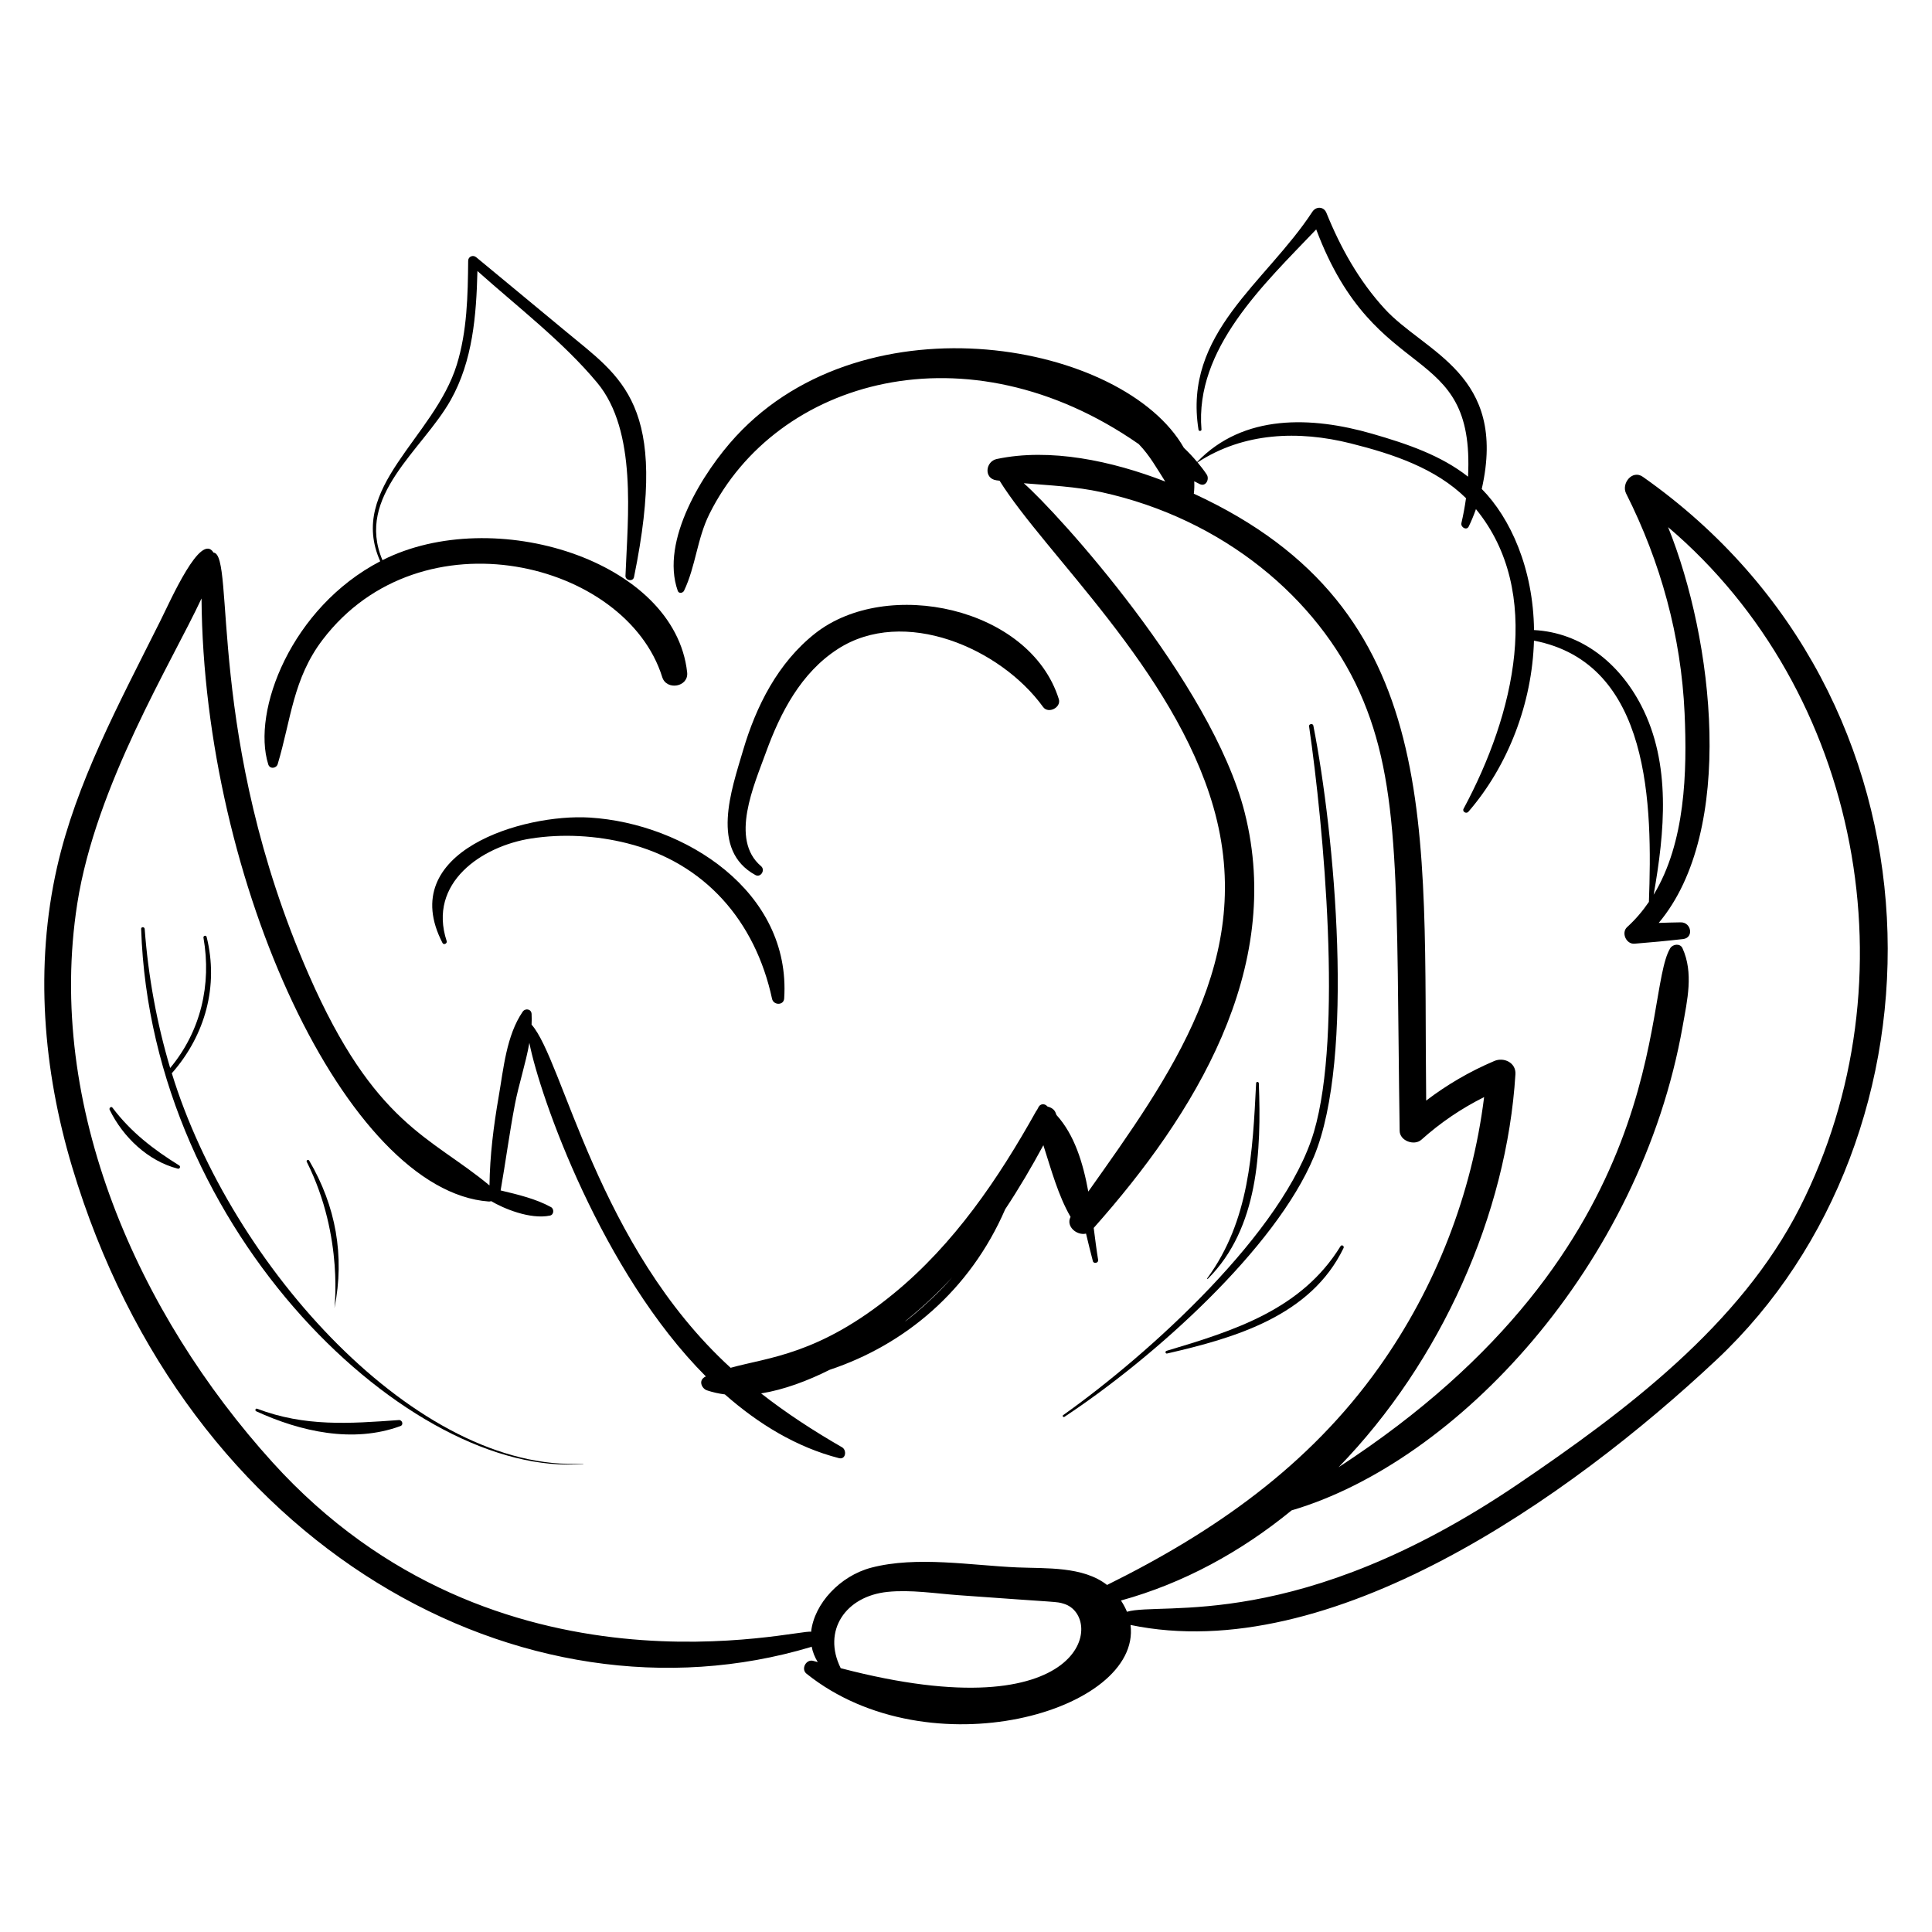 <?xml version="1.0" encoding="UTF-8"?>
<!-- Uploaded to: ICON Repo, www.iconrepo.com, Generator: ICON Repo Mixer Tools -->
<svg fill="#000000" width="800px" height="800px" version="1.1" viewBox="144 144 512 512" xmlns="http://www.w3.org/2000/svg">
 <g>
  <path d="m261.27 393.9c0.324 0.625 1.312 0.129 1.098-0.52-5.059-15.43 9.344-25.133 22.316-27.16 8.383-1.312 17.273-0.812 25.484 1.246 20.656 5.18 33.992 20.637 38.434 41.23 0.371 1.727 3.09 1.82 3.215-0.094 1.844-28.312-26.25-46.379-51.566-47.941-17.43-1.074-51.566 8.949-38.98 33.238z"/>
  <path d="m426.11 519.46c23.664-15.625 55.992-44.613 66.098-68.945 10.93-26.312 5.519-85.395-0.16-114.23-0.125-0.629-1.219-0.461-1.129 0.188 3.856 26.691 8.957 81.398 1.301 107.43-7.793 26.492-43.652 58.914-66.484 75.129-0.305 0.215 0.07 0.637 0.375 0.438z"/>
  <path d="m464.09 482.9c13.461-13.422 14.18-33.98 13.516-51.809-0.016-0.457-0.695-0.512-0.719-0.039-0.93 18.324-1.719 36.387-12.965 51.715-0.086 0.109 0.07 0.227 0.168 0.133z"/>
  <path d="m453.14 501.99c-0.438 0.129-0.305 0.809 0.152 0.703 18.051-4.137 38.082-9.969 46.762-27.949 0.258-0.535-0.48-1.004-0.805-0.484-10.324 16.805-28.258 22.402-46.109 27.73z"/>
  <path d="m298.56 531.96c0.047-0.004 0.039-0.074-0.008-0.07-43.867 2.371-93.309-52.223-109.03-103.5 0.047-0.031 0.098-0.059 0.141-0.109 8.738-10.016 12.324-23.012 9.098-35.98-0.137-0.543-0.934-0.336-0.84 0.207 2.18 12.43-0.727 24.805-8.824 34.523-3.551-11.934-5.816-24.285-6.754-36.852-0.043-0.594-0.957-0.621-0.938-0.012 2.637 80.73 71.754 145.74 117.16 141.79z"/>
  <path d="m232.66 490.54c2.723-13.734 0.344-26.926-6.723-38.969-0.234-0.398-0.852-0.09-0.641 0.328 10.109 20.129 7.117 39.891 7.363 38.641z"/>
  <path d="m250.12 521.92c0.91-0.336 0.48-1.652-0.422-1.59-13.09 0.945-24.91 1.801-37.562-3.004-0.441-0.168-0.641 0.496-0.23 0.684 11.715 5.375 25.66 8.535 38.215 3.91z"/>
  <path d="m173.8 437.54c-0.336-0.445-0.961 0.105-0.742 0.559 3.508 7.215 10.172 13.598 18.062 15.609 0.512 0.129 0.828-0.566 0.371-0.852-6.871-4.273-12.762-8.789-17.691-15.316z"/>
  <path d="m245.36 292.45c-7.246-17.012 10.625-29.18 18.066-42.402 5.867-10.422 6.809-22.48 7.098-34.219 10.617 9.484 22.746 18.777 31.746 29.605 10.637 12.797 8.09 35.641 7.488 51.156-0.051 1.277 1.996 1.645 2.262 0.344 9.41-45.984-3.234-52.734-18.176-65.191-7.863-6.555-15.785-13.035-23.656-19.582-0.832-0.691-2.106-0.176-2.117 0.941-0.086 9.211-0.27 18.637-3.004 27.516-5.984 19.438-29.051 32.562-20.305 52.133-23.551 12.266-34.113 39.691-29.668 53.832 0.402 1.285 2.144 1.094 2.504-0.098 3.535-11.793 4.043-22.621 11.891-32.934 26.086-34.285 80.453-20.727 90.016 9.91 1.125 3.609 7.023 2.621 6.598-1.262-3.246-29.789-51.379-44.605-80.742-29.75z"/>
  <path d="m365.99 316.02c17.535-11.352 43.145-0.281 54.441 15.34 1.379 1.906 4.863 0.145 4.164-2.094-7.648-24.395-45.586-32.371-64.578-17.402-9.84 7.758-15.637 19.223-19.113 31.043-3.074 10.445-8.797 26.379 3.281 32.984 1.422 0.777 2.699-1.336 1.5-2.348-8.348-7.074-1.82-21.543 1.266-30.062 3.848-10.617 9.289-21.148 19.039-27.461z"/>
  <path d="m358.88 580.49c0.086-0.027 0.137-0.082 0.215-0.117 0.277 1.406 0.809 2.781 1.617 4.098-0.402-0.109-0.816-0.219-1.215-0.328-1.871-0.508-3.309 2.168-1.766 3.402 32.547 26.066 88.805 9.949 85.871-12.91 52.824 10.988 116.12-33.512 155.31-70.293 63.051-59.168 63.801-175.35-19.539-233.98-2.812-1.98-5.762 1.785-4.438 4.418 9.152 18.16 14.594 37.895 15.5 58.246 0.691 15.574 0.199 34.277-8.199 48.09 2.91-16.602 4.711-34.672-3.285-50.133-5.824-11.258-15.828-19.332-28.418-20.012-0.195-16.281-6.246-29.691-13.852-37.391 6.902-30.488-15.055-36.09-25.727-47.738-6.805-7.43-11.676-16.141-15.441-25.43-0.703-1.734-2.754-1.77-3.727-0.285-12.398 18.926-34.289 32.109-30.164 57.777 0.07 0.434 0.82 0.375 0.781-0.074-1.777-21.402 16.453-38.402 30.406-53.035 15.836 42.215 42.09 29.125 40.234 65.531-7.176-5.641-16.008-8.668-25.406-11.379-15.98-4.609-34.094-5.324-46.379 7.477-1.086-1.297-2.258-2.555-3.523-3.754-15.836-27.844-84.02-40.582-118.73-3.004-8.594 9.305-20.117 27.582-15.387 40.922 0.281 0.789 1.355 0.602 1.66-0.035 3.098-6.473 3.445-13.766 6.731-20.359 17.77-35.719 68.277-50.156 113.75-18.516 0.02 0.02 0.043 0.039 0.066 0.062 2.856 2.945 4.805 6.477 6.977 9.875-14.184-5.5-30.52-8.957-44.645-5.973-3 0.633-3.508 5.164-0.098 5.644 0.277 0.039 0.559 0.066 0.836 0.105 11.996 19.262 46.246 50.117 56.68 86.52 11.434 39.906-11.453 71.207-33.164 101.87-1.398-7.641-3.68-15.082-8.445-20.309-0.066-0.18-0.133-0.363-0.199-0.539-0.324-0.891-1.18-1.461-2.117-1.664-0.121-0.098-0.227-0.211-0.348-0.309-0.688-0.535-1.613-0.395-2.055 0.383-0.156 0.277-0.289 0.559-0.441 0.836-0.055 0.074-0.129 0.133-0.176 0.219-10.051 17.992-21.77 35.293-37.848 48.461-19.785 16.199-33.203 16.836-43.156 19.621-35.285-32.234-44.402-81.57-52.754-90.945 0.047-0.949 0.055-1.898 0.004-2.836-0.074-1.332-1.68-1.586-2.371-0.574-4.305 6.316-5.055 15.02-6.344 22.461-1.352 7.801-2.344 15.652-2.441 23.566-15.559-12.953-30.461-15.957-47.941-55.949-27.316-62.488-19.348-111.29-25.191-111.76-3.387-5.559-11.281 12.465-14.141 18.184-11.188 22.375-22.246 42.848-27.316 65.141-5.977 26.273-3.703 53.82 3.984 79.484 30.379 101.44 119.83 149.94 195.76 127.23zm7.918 5.598c-4.926-9.91 1.238-19.082 12.422-20.223 6.137-0.625 12.609 0.422 18.738 0.871 27.742 2.039 25.824 1.633 27.992 2.289 10.883 3.305 6.594 34.273-59.152 17.062zm93.691-314.54c0.492 0.254 0.98 0.52 1.484 0.754 1.629 0.758 2.606-1.359 1.812-2.559-0.73-1.102-1.555-2.16-2.418-3.199 12.184-7.965 26.73-8.512 40.582-5.039 11.348 2.844 22.508 6.609 30.559 14.52-0.316 2.281-0.734 4.496-1.219 6.586-0.254 1.105 1.371 2.086 1.945 0.906 0.707-1.461 1.344-3.004 1.906-4.594 17.969 21.934 10.207 54.359-3.281 79.41-0.418 0.777 0.723 1.43 1.27 0.797 10.547-12.176 16.914-28.809 17.387-45.352 31.125 5.988 31.375 43.949 30.461 69.234-1.648 2.402-3.535 4.652-5.758 6.664-1.648 1.492-0.27 4.594 1.934 4.418 4.297-0.344 8.578-0.742 12.863-1.23 2.938-0.336 2.199-4.465-0.594-4.43-1.953 0.027-3.902 0.082-5.848 0.152 20.516-24.434 14.508-75.082 2.484-104.89 51.113 43.461 65.445 120.12 34.918 180.31-15.793 31.148-46.273 54.02-74.629 73.258-58.289 39.539-94.555 31.152-103.69 33.875-0.402-0.98-0.93-1.977-1.594-2.984 16.598-4.57 31.82-12.93 45.223-23.887 43.668-12.836 92.406-64.676 103.64-128.35 1.215-6.871 2.926-14.074-0.055-20.633-0.617-1.355-2.578-1.102-3.25 0.012-7.394 12.211 1.613 79.297-87.895 137.54 27.234-28.023 44.586-67.145 46.875-104.15 0.188-3.059-3.059-4.59-5.582-3.516-6.535 2.773-12.512 6.269-18.07 10.496-0.828-72.258 5.152-130.08-61.578-160.83 0.141-1.117 0.168-2.207 0.109-3.277zm-75.742 221.88c4.164-3.371 8.02-7.039 11.613-10.934-6.613 7.637-15.293 13.906-11.613 10.934zm-220.27-109.96c4.906-31.406 25.059-63.977 32.93-80.875 0.539 75.383 38.602 157.04 76.102 159.82 0.238 0.02 0.457-0.023 0.656-0.098 3.125 1.867 10.266 4.934 15.586 3.828 1.059-0.219 1.152-1.762 0.262-2.25-4.031-2.207-8.727-3.312-13.34-4.418 1.328-7.574 2.332-15.203 3.773-22.758 1.016-5.312 2.879-10.852 3.84-16.348 2.785 14.281 19.199 60.77 46.777 88.398-2.215 0.977-1.035 3.242 0.254 3.676 1.547 0.523 3.144 0.879 4.785 1.09 8.852 7.805 18.961 13.992 30.23 16.891 1.816 0.465 2.148-2.121 0.805-2.891-7.641-4.398-14.789-9.07-21.434-14.262 6.051-0.977 12.289-3.312 18.191-6.269 19.934-6.644 37.168-21.047 46.492-42.535 3.641-5.484 6.988-11.176 10.117-16.973 2.086 6.481 3.914 13.301 7.211 19.008-1.32 2.473 1.652 5.012 4.094 4.414 0.582 2.438 1.176 4.871 1.816 7.301 0.203 0.781 1.527 0.492 1.395-0.309-0.434-2.629-0.789-5.508-1.176-8.496 26.664-29.992 50.539-68.562 40-110.13-8.738-34.465-49.742-79.555-58.535-87.223 6.887 0.582 13.762 0.871 20.602 2.371 32.398 7.098 57.266 28.23 68.375 52.922 11.172 24.836 9.691 52.402 10.637 116.34 0.039 2.656 3.875 4.027 5.75 2.352 5.152-4.606 10.621-8.297 16.633-11.305-3.203 25.707-12.836 50.48-27.867 71.617-18.613 26.172-43.695 43.645-72.059 57.676-6.379-4.992-16.191-4.328-23.785-4.652-12.207-0.527-26.66-3.078-38.688 0.066-8.262 2.164-15.137 9.52-15.957 17.004-2.316-1.102-83.328 20.727-142.77-44.965-35.535-39.277-60.098-94.289-51.703-148.01z"/>
 </g>
</svg>
